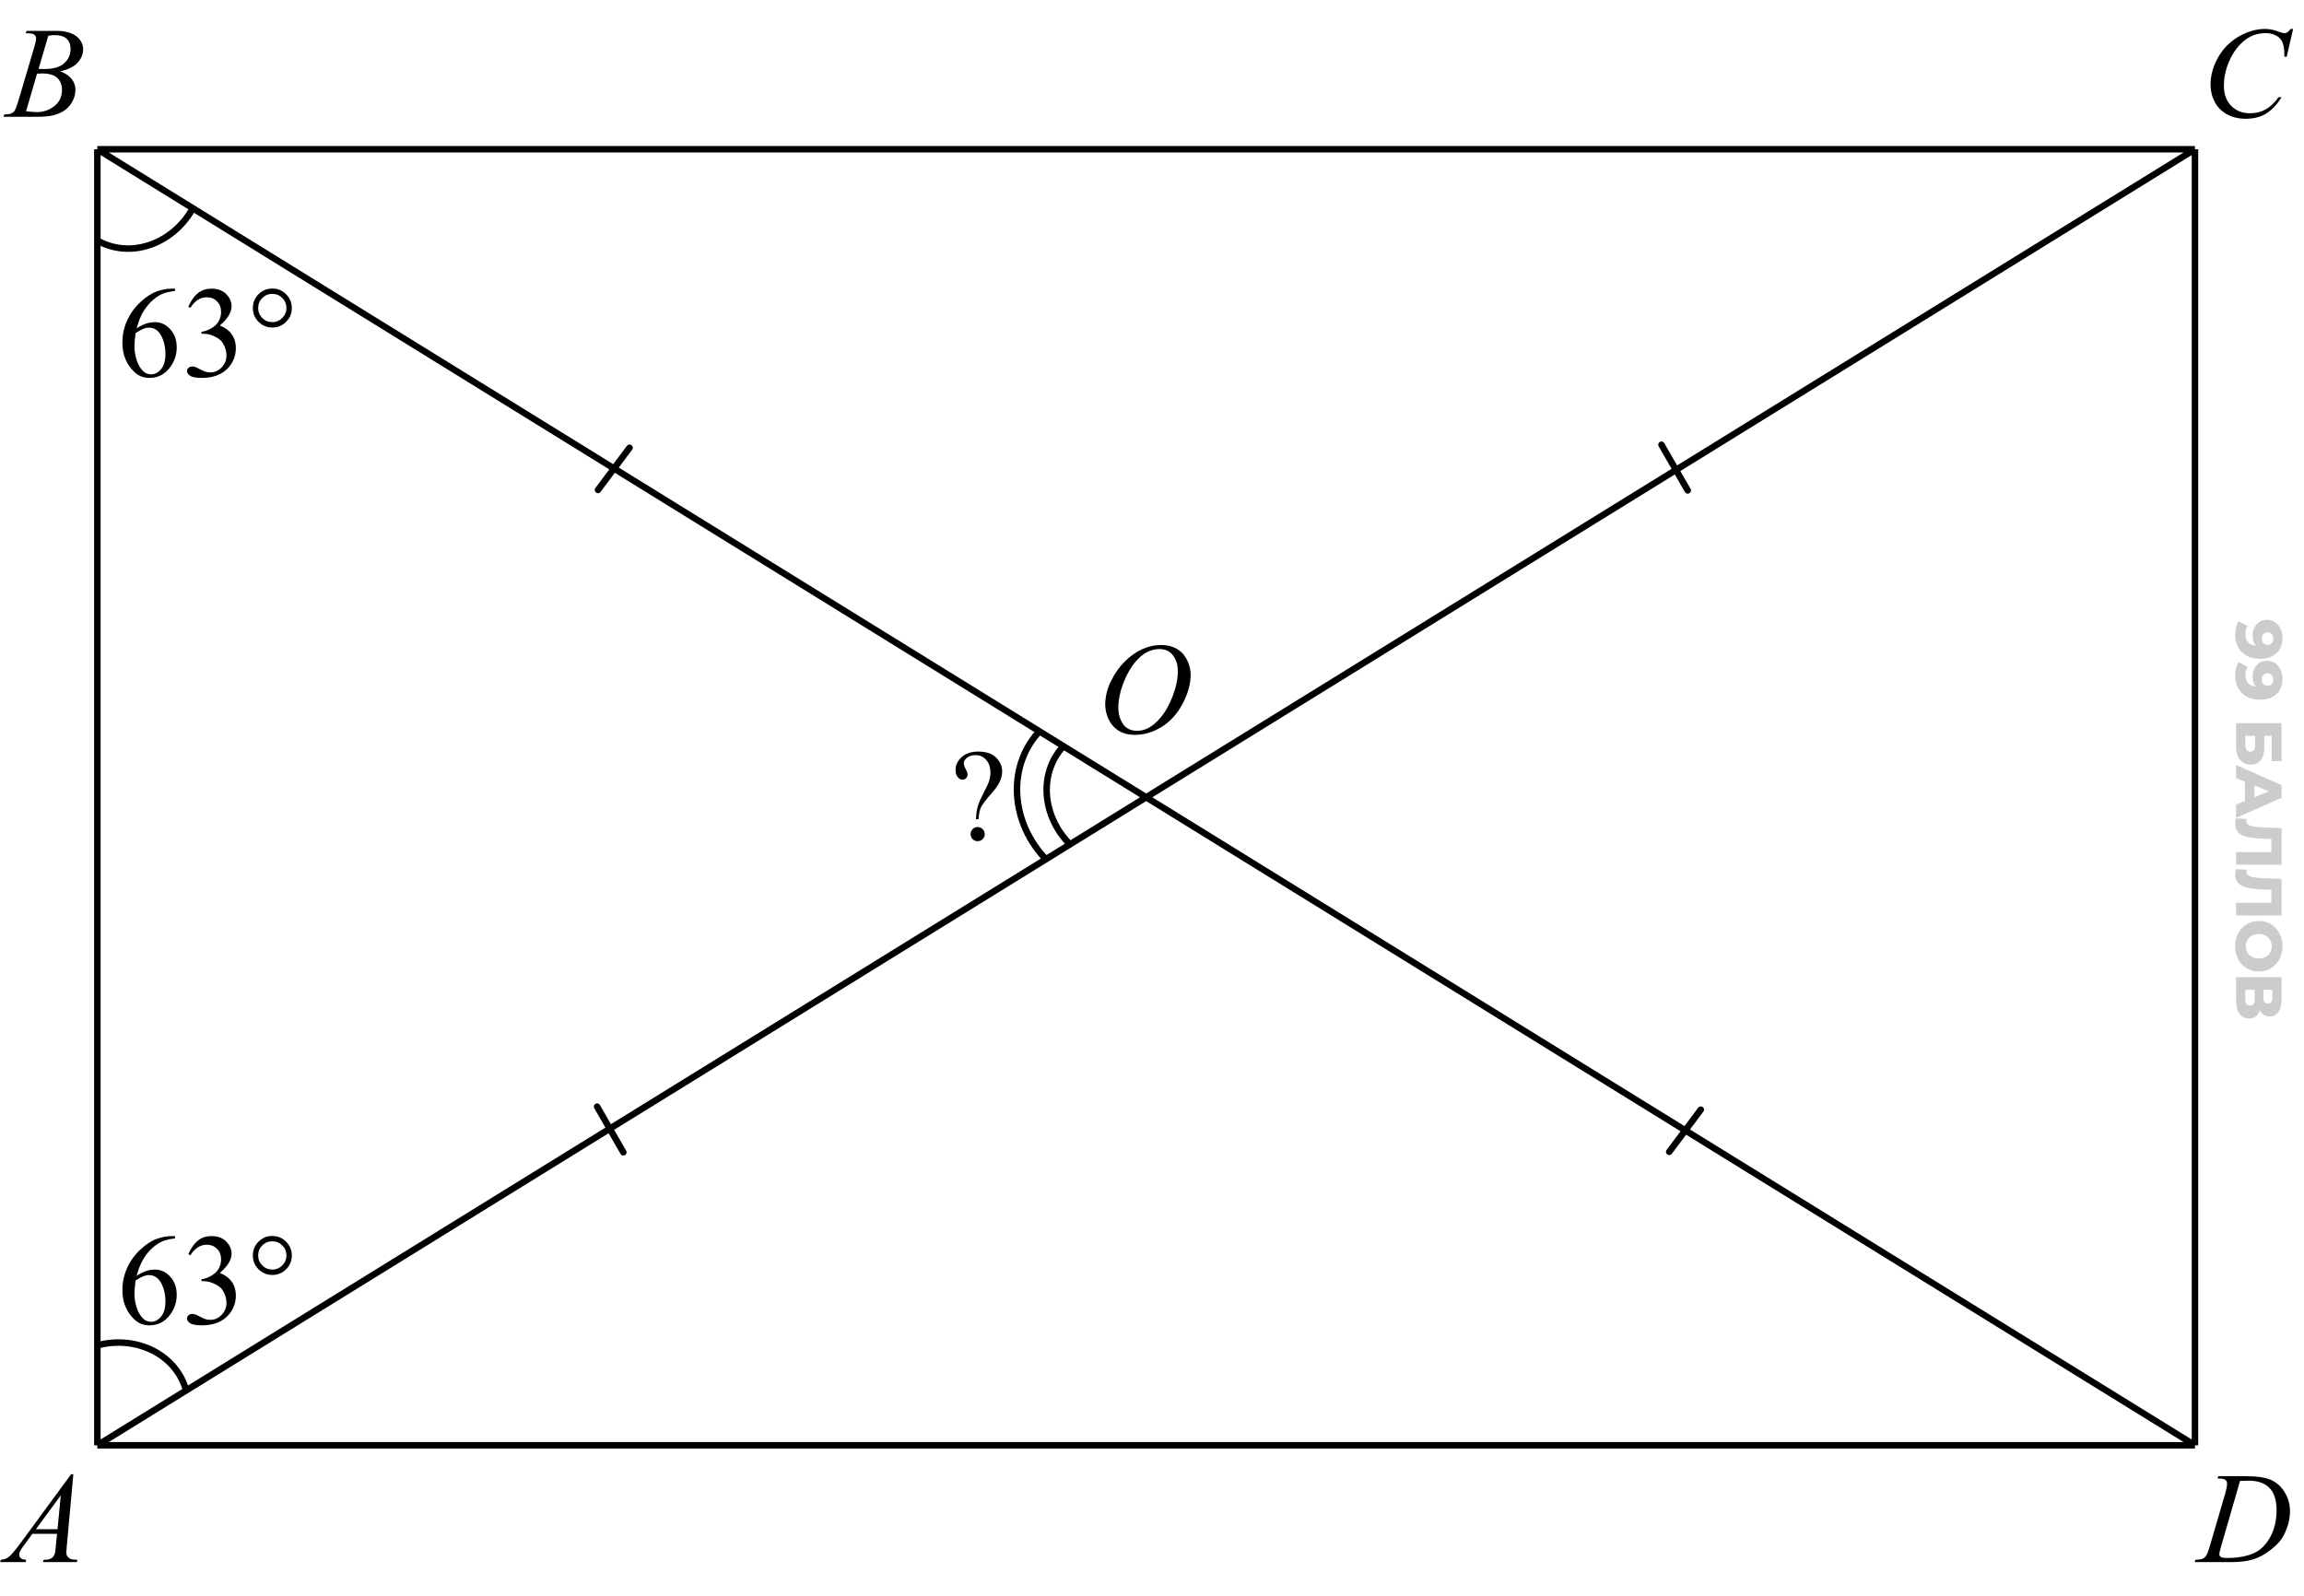 <svg width="355" height="246" viewBox="0 0 355 246" fill="none" xmlns="http://www.w3.org/2000/svg">
<path d="M15 23H338.201M15 23V222.722M15 23L338.201 222.722M338.201 23V222.722M338.201 23L15 222.722M338.201 222.722H15" stroke="black"/>
<path d="M97 69L92.135 75.501" stroke="black" stroke-linecap="round"/>
<path d="M262.056 171L257.191 177.501" stroke="black" stroke-linecap="round"/>
<path d="M260.044 75.572L256 68.532" stroke="black" stroke-linecap="round"/>
<path d="M96.044 177.572L92 170.532" stroke="black" stroke-linecap="round"/>
<path d="M3.959 5.119L4.096 4.758H8.822C9.617 4.758 10.323 4.882 10.941 5.129C11.566 5.376 12.032 5.721 12.338 6.164C12.65 6.607 12.807 7.076 12.807 7.57C12.807 8.332 12.53 9.022 11.977 9.641C11.43 10.253 10.534 10.705 9.291 10.998C10.092 11.297 10.681 11.695 11.059 12.19C11.436 12.684 11.625 13.228 11.625 13.82C11.625 14.478 11.456 15.106 11.117 15.705C10.779 16.304 10.342 16.77 9.809 17.102C9.281 17.434 8.643 17.678 7.895 17.834C7.361 17.945 6.527 18 5.395 18H0.541L0.668 17.639C1.176 17.626 1.521 17.577 1.703 17.492C1.964 17.381 2.149 17.235 2.26 17.053C2.416 16.805 2.624 16.239 2.885 15.354L5.258 7.336C5.46 6.659 5.561 6.184 5.561 5.91C5.561 5.669 5.469 5.48 5.287 5.344C5.111 5.201 4.773 5.129 4.271 5.129C4.161 5.129 4.057 5.126 3.959 5.119ZM5.941 10.617C6.365 10.63 6.671 10.637 6.859 10.637C8.214 10.637 9.219 10.344 9.877 9.758C10.541 9.165 10.873 8.426 10.873 7.541C10.873 6.87 10.671 6.35 10.268 5.979C9.864 5.601 9.219 5.412 8.334 5.412C8.1 5.412 7.8 5.451 7.436 5.529L5.941 10.617ZM4.018 17.141C4.721 17.232 5.271 17.277 5.668 17.277C6.684 17.277 7.582 16.971 8.363 16.359C9.151 15.747 9.545 14.917 9.545 13.869C9.545 13.068 9.301 12.443 8.812 11.994C8.331 11.545 7.549 11.32 6.469 11.32C6.26 11.32 6.007 11.33 5.707 11.35L4.018 17.141Z" fill="black"/>
<path d="M150.77 126.236H150.369C150.415 125.416 150.516 124.738 150.672 124.205C150.835 123.664 151.167 122.916 151.668 121.958C152.059 121.223 152.312 120.66 152.43 120.269C152.547 119.872 152.605 119.472 152.605 119.068C152.605 118.241 152.384 117.583 151.941 117.095C151.505 116.607 150.968 116.363 150.33 116.363C149.764 116.363 149.318 116.496 148.992 116.763C148.667 117.03 148.504 117.32 148.504 117.632C148.504 117.873 148.602 118.169 148.797 118.521C148.992 118.873 149.09 119.139 149.09 119.322C149.09 119.556 149.015 119.755 148.865 119.917C148.715 120.074 148.533 120.152 148.318 120.152C148.045 120.152 147.794 120.018 147.566 119.751C147.345 119.478 147.234 119.1 147.234 118.619C147.234 117.883 147.55 117.232 148.182 116.666C148.813 116.099 149.669 115.816 150.75 115.816C152.091 115.816 153.077 116.207 153.709 116.988C154.178 117.561 154.412 118.195 154.412 118.892C154.412 119.367 154.305 119.856 154.09 120.357C153.882 120.858 153.481 121.447 152.889 122.125C151.945 123.192 151.365 123.951 151.15 124.4C150.942 124.843 150.815 125.455 150.77 126.236ZM150.633 127.447C150.939 127.447 151.196 127.554 151.404 127.769C151.619 127.977 151.727 128.235 151.727 128.541C151.727 128.84 151.619 129.097 151.404 129.312C151.189 129.52 150.932 129.625 150.633 129.625C150.333 129.625 150.076 129.52 149.861 129.312C149.653 129.097 149.549 128.84 149.549 128.541C149.549 128.235 149.653 127.977 149.861 127.769C150.076 127.554 150.333 127.447 150.633 127.447Z" fill="black"/>
<path d="M26.965 44.484V44.846C26.105 44.93 25.402 45.103 24.855 45.363C24.315 45.617 23.778 46.008 23.244 46.535C22.717 47.062 22.277 47.652 21.926 48.303C21.581 48.947 21.291 49.715 21.057 50.607C21.994 49.963 22.935 49.641 23.879 49.641C24.784 49.641 25.568 50.005 26.232 50.734C26.896 51.464 27.229 52.401 27.229 53.547C27.229 54.654 26.893 55.663 26.223 56.574C25.415 57.681 24.348 58.234 23.02 58.234C22.115 58.234 21.346 57.935 20.715 57.336C19.478 56.171 18.859 54.66 18.859 52.805C18.859 51.62 19.097 50.493 19.572 49.426C20.047 48.358 20.725 47.411 21.604 46.584C22.489 45.757 23.335 45.2 24.143 44.914C24.95 44.628 25.702 44.484 26.398 44.484H26.965ZM20.891 51.32C20.773 52.199 20.715 52.909 20.715 53.449C20.715 54.074 20.829 54.755 21.057 55.49C21.291 56.219 21.636 56.799 22.092 57.228C22.424 57.535 22.828 57.688 23.303 57.688C23.869 57.688 24.374 57.421 24.816 56.887C25.266 56.353 25.49 55.591 25.49 54.602C25.49 53.488 25.269 52.525 24.826 51.711C24.384 50.897 23.755 50.49 22.941 50.49C22.694 50.49 22.427 50.542 22.141 50.647C21.861 50.751 21.444 50.975 20.891 51.32ZM29.016 47.277C29.393 46.385 29.869 45.699 30.441 45.217C31.021 44.728 31.74 44.484 32.6 44.484C33.661 44.484 34.475 44.829 35.041 45.52C35.471 46.034 35.685 46.584 35.685 47.17C35.685 48.133 35.08 49.13 33.869 50.158C34.683 50.477 35.298 50.933 35.715 51.525C36.132 52.118 36.34 52.815 36.34 53.615C36.34 54.761 35.975 55.754 35.246 56.594C34.296 57.688 32.919 58.234 31.115 58.234C30.223 58.234 29.615 58.124 29.289 57.902C28.97 57.681 28.811 57.443 28.811 57.19C28.811 57.001 28.885 56.835 29.035 56.691C29.191 56.548 29.377 56.477 29.592 56.477C29.755 56.477 29.921 56.503 30.09 56.555C30.201 56.587 30.451 56.708 30.842 56.916C31.232 57.118 31.503 57.238 31.652 57.277C31.893 57.349 32.15 57.385 32.424 57.385C33.088 57.385 33.664 57.128 34.152 56.613C34.647 56.099 34.895 55.49 34.895 54.787C34.895 54.273 34.781 53.772 34.553 53.283C34.383 52.919 34.198 52.642 33.996 52.453C33.716 52.193 33.332 51.958 32.844 51.75C32.355 51.535 31.857 51.428 31.35 51.428H31.037V51.135C31.551 51.07 32.066 50.884 32.58 50.578C33.101 50.272 33.478 49.904 33.713 49.475C33.947 49.045 34.065 48.573 34.065 48.059C34.065 47.388 33.853 46.848 33.43 46.438C33.013 46.021 32.492 45.812 31.867 45.812C30.858 45.812 30.015 46.353 29.338 47.434L29.016 47.277ZM41.955 44.465C42.795 44.465 43.505 44.758 44.084 45.344C44.67 45.93 44.963 46.639 44.963 47.473C44.963 48.3 44.67 49.006 44.084 49.592C43.498 50.178 42.788 50.471 41.955 50.471C41.128 50.471 40.422 50.178 39.836 49.592C39.25 49.006 38.957 48.3 38.957 47.473C38.957 46.639 39.247 45.93 39.826 45.344C40.412 44.758 41.122 44.465 41.955 44.465ZM41.955 45.285C41.35 45.285 40.835 45.497 40.412 45.92C39.989 46.343 39.777 46.857 39.777 47.463C39.777 48.062 39.989 48.576 40.412 49.006C40.835 49.429 41.35 49.641 41.955 49.641C42.554 49.641 43.065 49.429 43.488 49.006C43.918 48.576 44.133 48.062 44.133 47.463C44.133 46.857 43.921 46.343 43.498 45.92C43.075 45.497 42.56 45.285 41.955 45.285Z" fill="black"/>
<path d="M178.954 99.394C179.833 99.394 180.611 99.586 181.288 99.97C181.965 100.347 182.496 100.91 182.88 101.659C183.264 102.401 183.456 103.173 183.456 103.974C183.456 105.393 183.043 106.884 182.216 108.446C181.396 110.002 180.321 111.19 178.993 112.011C177.665 112.831 176.291 113.241 174.872 113.241C173.85 113.241 172.994 113.017 172.304 112.567C171.62 112.112 171.112 111.513 170.78 110.771C170.455 110.028 170.292 109.309 170.292 108.612C170.292 107.375 170.588 106.155 171.181 104.95C171.78 103.739 172.493 102.73 173.319 101.923C174.146 101.109 175.028 100.484 175.966 100.048C176.903 99.612 177.899 99.394 178.954 99.394ZM178.622 100.019C177.971 100.019 177.333 100.181 176.708 100.507C176.09 100.826 175.474 101.353 174.862 102.089C174.25 102.818 173.7 103.775 173.212 104.96C172.613 106.418 172.313 107.795 172.313 109.091C172.313 110.015 172.551 110.836 173.026 111.552C173.502 112.261 174.231 112.616 175.214 112.616C175.806 112.616 176.386 112.47 176.952 112.177C177.525 111.884 178.121 111.382 178.739 110.673C179.514 109.781 180.165 108.645 180.692 107.265C181.22 105.878 181.483 104.586 181.483 103.388C181.483 102.502 181.246 101.721 180.771 101.044C180.295 100.36 179.579 100.019 178.622 100.019Z" fill="black"/>
<path d="M353.322 4.455L352.336 8.742H351.984L351.945 7.668C351.913 7.277 351.838 6.929 351.721 6.623C351.604 6.317 351.428 6.053 351.193 5.832C350.959 5.604 350.663 5.428 350.305 5.305C349.947 5.174 349.549 5.109 349.113 5.109C347.948 5.109 346.929 5.428 346.057 6.066C344.943 6.88 344.071 8.029 343.439 9.514C342.919 10.738 342.658 11.978 342.658 13.234C342.658 14.517 343.033 15.542 343.781 16.311C344.53 17.072 345.503 17.453 346.701 17.453C347.606 17.453 348.41 17.251 349.113 16.848C349.823 16.444 350.48 15.822 351.086 14.982H351.545C350.829 16.122 350.035 16.962 349.162 17.502C348.29 18.036 347.245 18.303 346.027 18.303C344.947 18.303 343.99 18.078 343.156 17.629C342.323 17.173 341.688 16.535 341.252 15.715C340.816 14.895 340.598 14.012 340.598 13.068C340.598 11.623 340.985 10.217 341.76 8.85C342.535 7.482 343.596 6.408 344.943 5.627C346.298 4.846 347.661 4.455 349.035 4.455C349.68 4.455 350.402 4.608 351.203 4.914C351.555 5.044 351.809 5.109 351.965 5.109C352.121 5.109 352.258 5.077 352.375 5.012C352.492 4.947 352.688 4.761 352.961 4.455H353.322Z" fill="black"/>
<path d="M341.68 227.841L341.797 227.479H346.025C347.816 227.479 349.141 227.685 350 228.095C350.866 228.505 351.556 229.153 352.07 230.038C352.585 230.917 352.842 231.861 352.842 232.87C352.842 233.736 352.692 234.579 352.393 235.399C352.1 236.213 351.764 236.868 351.387 237.362C351.016 237.851 350.443 238.391 349.668 238.983C348.893 239.576 348.053 240.015 347.148 240.302C346.243 240.582 345.114 240.722 343.76 240.722H338.154L338.281 240.36C338.796 240.347 339.141 240.302 339.316 240.224C339.577 240.113 339.769 239.963 339.893 239.774C340.081 239.501 340.293 238.951 340.527 238.124L342.871 230.116C343.053 229.485 343.145 228.99 343.145 228.632C343.145 228.378 343.06 228.183 342.891 228.046C342.721 227.909 342.389 227.841 341.895 227.841H341.68ZM345.146 228.212L342.275 238.124C342.061 238.866 341.953 239.325 341.953 239.501C341.953 239.605 341.986 239.706 342.051 239.804C342.122 239.901 342.217 239.966 342.334 239.999C342.503 240.058 342.777 240.087 343.154 240.087C344.176 240.087 345.124 239.983 345.996 239.774C346.875 239.56 347.594 239.244 348.154 238.827C348.949 238.222 349.583 237.388 350.059 236.327C350.534 235.266 350.771 234.058 350.771 232.704C350.771 231.174 350.407 230.038 349.678 229.296C348.949 228.547 347.884 228.173 346.484 228.173C346.139 228.173 345.693 228.186 345.146 228.212Z" fill="black"/>
<path d="M11.303 227.177L10.297 238.192C10.245 238.707 10.219 239.045 10.219 239.208C10.219 239.468 10.268 239.667 10.365 239.804C10.489 239.993 10.655 240.132 10.863 240.224C11.078 240.315 11.436 240.36 11.938 240.36L11.83 240.722H6.615L6.723 240.36H6.947C7.37 240.36 7.715 240.269 7.982 240.087C8.171 239.963 8.318 239.758 8.422 239.472C8.493 239.27 8.562 238.795 8.627 238.046L8.783 236.366H4.994L3.646 238.192C3.34 238.603 3.148 238.899 3.07 239.081C2.992 239.257 2.953 239.423 2.953 239.579C2.953 239.787 3.038 239.966 3.207 240.116C3.376 240.266 3.656 240.347 4.047 240.36L3.939 240.722H0.023L0.131 240.36C0.613 240.341 1.036 240.181 1.4 239.882C1.771 239.576 2.322 238.928 3.051 237.938L10.961 227.177H11.303ZM9.369 230.429L5.531 235.653H8.861L9.369 230.429Z" fill="black"/>
<path d="M15 37.057C16.167 37.731 17.47 38.143 18.835 38.268C20.2 38.394 21.6 38.232 22.954 37.79C24.309 37.349 25.593 36.637 26.732 35.696C27.871 34.755 28.843 33.602 29.592 32.304" stroke="black"/>
<path d="M28.679 214.275C28.33 212.974 27.7 211.761 26.823 210.707C25.947 209.653 24.843 208.778 23.573 208.132C22.302 207.486 20.891 207.082 19.421 206.942C17.95 206.803 16.448 206.93 15 207.318" stroke="black"/>
<path d="M164.05 114.791C163.098 115.744 162.363 116.896 161.888 118.182C161.414 119.468 161.208 120.862 161.284 122.285C161.36 123.708 161.715 125.132 162.329 126.475C162.944 127.819 163.806 129.056 164.865 130.116" stroke="black"/>
<path d="M160.421 112.421C159.157 113.685 158.179 115.21 157.543 116.909C156.907 118.609 156.625 120.449 156.714 122.325C156.802 124.201 157.259 126.077 158.059 127.844C158.859 129.611 159.986 131.236 161.375 132.625" stroke="black"/>
<path d="M351.684 98.265C351.684 98.927 351.553 99.497 351.293 99.978C351.033 100.466 350.645 100.843 350.131 101.11C349.624 101.384 348.989 101.521 348.228 101.521C347.413 101.521 346.719 101.36 346.145 101.04C345.577 100.726 345.143 100.289 344.843 99.728C344.542 99.174 344.392 98.526 344.392 97.785C344.392 97.397 344.439 97.023 344.532 96.663C344.619 96.302 344.743 95.992 344.903 95.731L346.325 96.453C346.185 96.653 346.088 96.86 346.035 97.073C345.988 97.294 345.964 97.518 345.964 97.745C345.964 98.285 346.128 98.716 346.455 99.037C346.782 99.357 347.26 99.517 347.888 99.517C348.001 99.517 348.118 99.517 348.238 99.517C348.365 99.517 348.492 99.507 348.619 99.487L348.208 99.978C347.961 99.858 347.754 99.701 347.587 99.507C347.42 99.314 347.293 99.087 347.206 98.826C347.12 98.566 347.076 98.269 347.076 97.935C347.076 97.494 347.166 97.09 347.347 96.723C347.534 96.362 347.791 96.072 348.118 95.852C348.452 95.631 348.842 95.521 349.29 95.521C349.777 95.521 350.198 95.645 350.552 95.892C350.912 96.139 351.189 96.469 351.383 96.883C351.583 97.297 351.684 97.758 351.684 98.265ZM350.271 98.396C350.271 98.209 350.235 98.045 350.161 97.905C350.088 97.765 349.984 97.651 349.851 97.564C349.724 97.484 349.567 97.444 349.38 97.444C349.113 97.444 348.899 97.531 348.739 97.704C348.579 97.885 348.499 98.118 348.499 98.406C348.499 98.599 348.535 98.77 348.609 98.916C348.682 99.063 348.786 99.177 348.919 99.257C349.053 99.337 349.21 99.377 349.39 99.377C349.564 99.377 349.714 99.337 349.841 99.257C349.974 99.177 350.078 99.063 350.151 98.916C350.231 98.77 350.271 98.596 350.271 98.396ZM351.684 104.57C351.684 105.231 351.553 105.802 351.293 106.282C351.033 106.77 350.645 107.147 350.131 107.414C349.624 107.688 348.989 107.825 348.228 107.825C347.413 107.825 346.719 107.664 346.145 107.344C345.577 107.03 345.143 106.593 344.843 106.032C344.542 105.478 344.392 104.83 344.392 104.089C344.392 103.702 344.439 103.328 344.532 102.967C344.619 102.606 344.743 102.296 344.903 102.036L346.325 102.757C346.185 102.957 346.088 103.164 346.035 103.378C345.988 103.598 345.964 103.822 345.964 104.049C345.964 104.59 346.128 105.02 346.455 105.341C346.782 105.661 347.26 105.822 347.888 105.822C348.001 105.822 348.118 105.822 348.238 105.822C348.365 105.822 348.492 105.812 348.619 105.791L348.208 106.282C347.961 106.162 347.754 106.005 347.587 105.812C347.42 105.618 347.293 105.391 347.206 105.13C347.12 104.87 347.076 104.573 347.076 104.239C347.076 103.798 347.166 103.394 347.347 103.027C347.534 102.667 347.791 102.376 348.118 102.156C348.452 101.935 348.842 101.825 349.29 101.825C349.777 101.825 350.198 101.949 350.552 102.196C350.912 102.443 351.189 102.773 351.383 103.187C351.583 103.601 351.684 104.062 351.684 104.57ZM350.271 104.7C350.271 104.513 350.235 104.349 350.161 104.209C350.088 104.069 349.984 103.955 349.851 103.868C349.724 103.788 349.567 103.748 349.38 103.748C349.113 103.748 348.899 103.835 348.739 104.009C348.579 104.189 348.499 104.423 348.499 104.71C348.499 104.903 348.535 105.074 348.609 105.221C348.682 105.367 348.786 105.481 348.919 105.561C349.053 105.641 349.21 105.681 349.39 105.681C349.564 105.681 349.714 105.641 349.841 105.561C349.974 105.481 350.078 105.367 350.151 105.221C350.231 105.074 350.271 104.9 350.271 104.7ZM344.532 111.435L351.543 111.435L351.543 117.294L350.011 117.294L350.011 113.388L348.879 113.388L348.879 115.201C348.879 116.055 348.699 116.706 348.338 117.154C347.978 117.608 347.457 117.835 346.776 117.835C346.075 117.835 345.524 117.581 345.123 117.074C344.729 116.566 344.532 115.855 344.532 114.94L344.532 111.435ZM345.954 113.388L345.954 114.81C345.954 115.137 346.021 115.388 346.155 115.561C346.288 115.742 346.479 115.832 346.726 115.832C347.22 115.832 347.467 115.491 347.467 114.81L347.467 113.388L345.954 113.388ZM344.532 117.889L351.543 120.984L351.543 122.937L344.532 126.042L344.532 123.978L350.572 121.554L350.572 122.336L344.532 119.912L344.532 117.889ZM345.894 119.581L347.357 120.092L347.357 123.518L345.894 124.028L345.894 119.581ZM344.412 127.004C344.412 126.87 344.422 126.727 344.442 126.573C344.462 126.426 344.492 126.269 344.532 126.102L346.155 126.212C346.135 126.306 346.125 126.396 346.125 126.483C346.125 126.757 346.232 126.964 346.445 127.104C346.666 127.244 346.973 127.341 347.367 127.394C347.761 127.454 348.221 127.491 348.749 127.504L351.543 127.605L351.543 133.254L344.532 133.254L344.532 131.3L350.412 131.3L349.971 131.731L349.971 128.897L350.432 129.297L348.829 129.247C348.148 129.227 347.534 129.18 346.986 129.107C346.445 129.034 345.981 128.917 345.594 128.756C345.213 128.596 344.92 128.372 344.713 128.085C344.512 127.805 344.412 127.444 344.412 127.004ZM344.412 134.824C344.412 134.69 344.422 134.547 344.442 134.393C344.462 134.246 344.492 134.089 344.532 133.922L346.155 134.033C346.135 134.126 346.125 134.216 346.125 134.303C346.125 134.577 346.232 134.784 346.445 134.924C346.666 135.064 346.973 135.161 347.367 135.214C347.761 135.275 348.221 135.311 348.749 135.325L351.543 135.425L351.543 141.074L344.532 141.074L344.532 139.121L350.412 139.121L349.971 139.551L349.971 136.717L350.432 137.117L348.829 137.067C348.148 137.047 347.534 137.001 346.986 136.927C346.445 136.854 345.981 136.737 345.594 136.577C345.213 136.416 344.92 136.193 344.713 135.906C344.512 135.625 344.412 135.265 344.412 134.824ZM344.392 145.819C344.392 145.258 344.482 144.74 344.662 144.266C344.843 143.792 345.096 143.378 345.424 143.024C345.757 142.677 346.145 142.406 346.585 142.213C347.026 142.019 347.51 141.922 348.038 141.922C348.565 141.922 349.049 142.019 349.49 142.213C349.931 142.406 350.315 142.677 350.642 143.024C350.976 143.378 351.233 143.792 351.413 144.266C351.593 144.74 351.684 145.258 351.684 145.819C351.684 146.386 351.593 146.904 351.413 147.371C351.233 147.845 350.976 148.256 350.642 148.603C350.315 148.95 349.931 149.221 349.49 149.414C349.049 149.615 348.565 149.715 348.038 149.715C347.51 149.715 347.023 149.615 346.575 149.414C346.135 149.221 345.751 148.95 345.424 148.603C345.096 148.256 344.843 147.845 344.662 147.371C344.482 146.904 344.392 146.386 344.392 145.819ZM346.035 145.819C346.035 146.086 346.081 146.333 346.175 146.56C346.268 146.793 346.402 146.994 346.575 147.161C346.756 147.334 346.969 147.468 347.216 147.561C347.464 147.661 347.737 147.712 348.038 147.712C348.345 147.712 348.619 147.661 348.859 147.561C349.106 147.468 349.316 147.334 349.49 147.161C349.67 146.994 349.807 146.793 349.901 146.56C349.994 146.333 350.041 146.086 350.041 145.819C350.041 145.551 349.994 145.301 349.901 145.067C349.807 144.84 349.67 144.64 349.49 144.466C349.316 144.299 349.106 144.166 348.859 144.066C348.619 143.972 348.345 143.926 348.038 143.926C347.737 143.926 347.464 143.972 347.216 144.066C346.969 144.166 346.756 144.299 346.575 144.466C346.402 144.64 346.268 144.84 346.175 145.067C346.081 145.301 346.035 145.551 346.035 145.819ZM344.532 150.575L351.543 150.575L351.543 153.98C351.543 154.821 351.383 155.473 351.063 155.933C350.749 156.401 350.301 156.634 349.72 156.634C349.153 156.634 348.705 156.417 348.378 155.983C348.058 155.549 347.898 154.968 347.898 154.241L348.368 154.441C348.368 155.229 348.211 155.843 347.898 156.284C347.59 156.731 347.136 156.955 346.535 156.955C345.921 156.955 345.434 156.714 345.073 156.234C344.713 155.76 344.532 155.072 344.532 154.17L344.532 150.575ZM345.954 152.528L345.954 154.09C345.954 154.377 346.015 154.591 346.135 154.731C346.262 154.878 346.445 154.952 346.686 154.952C346.926 154.952 347.103 154.878 347.216 154.731C347.337 154.591 347.397 154.377 347.397 154.09L347.397 152.528L345.954 152.528ZM348.739 152.528L348.739 153.79C348.739 154.07 348.796 154.281 348.909 154.421C349.029 154.561 349.203 154.631 349.43 154.631C349.657 154.631 349.827 154.561 349.941 154.421C350.061 154.281 350.121 154.07 350.121 153.79L350.121 152.528L348.739 152.528Z" fill="black" fill-opacity="0.2"/>
<path d="M26.965 190.484V190.846C26.105 190.93 25.402 191.103 24.855 191.363C24.315 191.617 23.778 192.008 23.244 192.535C22.717 193.062 22.277 193.652 21.926 194.303C21.581 194.947 21.291 195.715 21.057 196.607C21.994 195.963 22.935 195.641 23.879 195.641C24.784 195.641 25.568 196.005 26.232 196.734C26.896 197.464 27.229 198.401 27.229 199.547C27.229 200.654 26.893 201.663 26.223 202.574C25.415 203.681 24.348 204.234 23.02 204.234C22.115 204.234 21.346 203.935 20.715 203.336C19.478 202.171 18.859 200.66 18.859 198.805C18.859 197.62 19.097 196.493 19.572 195.426C20.047 194.358 20.725 193.411 21.604 192.584C22.489 191.757 23.335 191.201 24.143 190.914C24.95 190.628 25.702 190.484 26.398 190.484H26.965ZM20.891 197.32C20.773 198.199 20.715 198.909 20.715 199.449C20.715 200.074 20.829 200.755 21.057 201.49C21.291 202.219 21.636 202.799 22.092 203.229C22.424 203.535 22.828 203.688 23.303 203.688C23.869 203.688 24.374 203.421 24.816 202.887C25.266 202.353 25.49 201.591 25.49 200.602C25.49 199.488 25.269 198.525 24.826 197.711C24.384 196.897 23.755 196.49 22.941 196.49C22.694 196.49 22.427 196.542 22.141 196.646C21.861 196.751 21.444 196.975 20.891 197.32ZM29.016 193.277C29.393 192.385 29.869 191.699 30.441 191.217C31.021 190.729 31.74 190.484 32.6 190.484C33.661 190.484 34.475 190.829 35.041 191.52C35.471 192.034 35.685 192.584 35.685 193.17C35.685 194.133 35.08 195.13 33.869 196.158C34.683 196.477 35.298 196.933 35.715 197.525C36.132 198.118 36.34 198.814 36.34 199.615C36.34 200.761 35.975 201.754 35.246 202.594C34.296 203.688 32.919 204.234 31.115 204.234C30.223 204.234 29.615 204.124 29.289 203.902C28.97 203.681 28.811 203.443 28.811 203.189C28.811 203.001 28.885 202.835 29.035 202.691C29.191 202.548 29.377 202.477 29.592 202.477C29.755 202.477 29.921 202.503 30.09 202.555C30.201 202.587 30.451 202.708 30.842 202.916C31.232 203.118 31.503 203.238 31.652 203.277C31.893 203.349 32.15 203.385 32.424 203.385C33.088 203.385 33.664 203.128 34.152 202.613C34.647 202.099 34.895 201.49 34.895 200.787C34.895 200.273 34.781 199.771 34.553 199.283C34.383 198.919 34.198 198.642 33.996 198.453C33.716 198.193 33.332 197.958 32.844 197.75C32.355 197.535 31.857 197.428 31.35 197.428H31.037V197.135C31.551 197.07 32.066 196.884 32.58 196.578C33.101 196.272 33.478 195.904 33.713 195.475C33.947 195.045 34.065 194.573 34.065 194.059C34.065 193.388 33.853 192.848 33.43 192.438C33.013 192.021 32.492 191.812 31.867 191.812C30.858 191.812 30.015 192.353 29.338 193.434L29.016 193.277ZM41.955 190.465C42.795 190.465 43.505 190.758 44.084 191.344C44.67 191.93 44.963 192.639 44.963 193.473C44.963 194.299 44.67 195.006 44.084 195.592C43.498 196.178 42.788 196.471 41.955 196.471C41.128 196.471 40.422 196.178 39.836 195.592C39.25 195.006 38.957 194.299 38.957 193.473C38.957 192.639 39.247 191.93 39.826 191.344C40.412 190.758 41.122 190.465 41.955 190.465ZM41.955 191.285C41.35 191.285 40.835 191.497 40.412 191.92C39.989 192.343 39.777 192.857 39.777 193.463C39.777 194.062 39.989 194.576 40.412 195.006C40.835 195.429 41.35 195.641 41.955 195.641C42.554 195.641 43.065 195.429 43.488 195.006C43.918 194.576 44.133 194.062 44.133 193.463C44.133 192.857 43.921 192.343 43.498 191.92C43.075 191.497 42.56 191.285 41.955 191.285Z" fill="black"/>
</svg>
